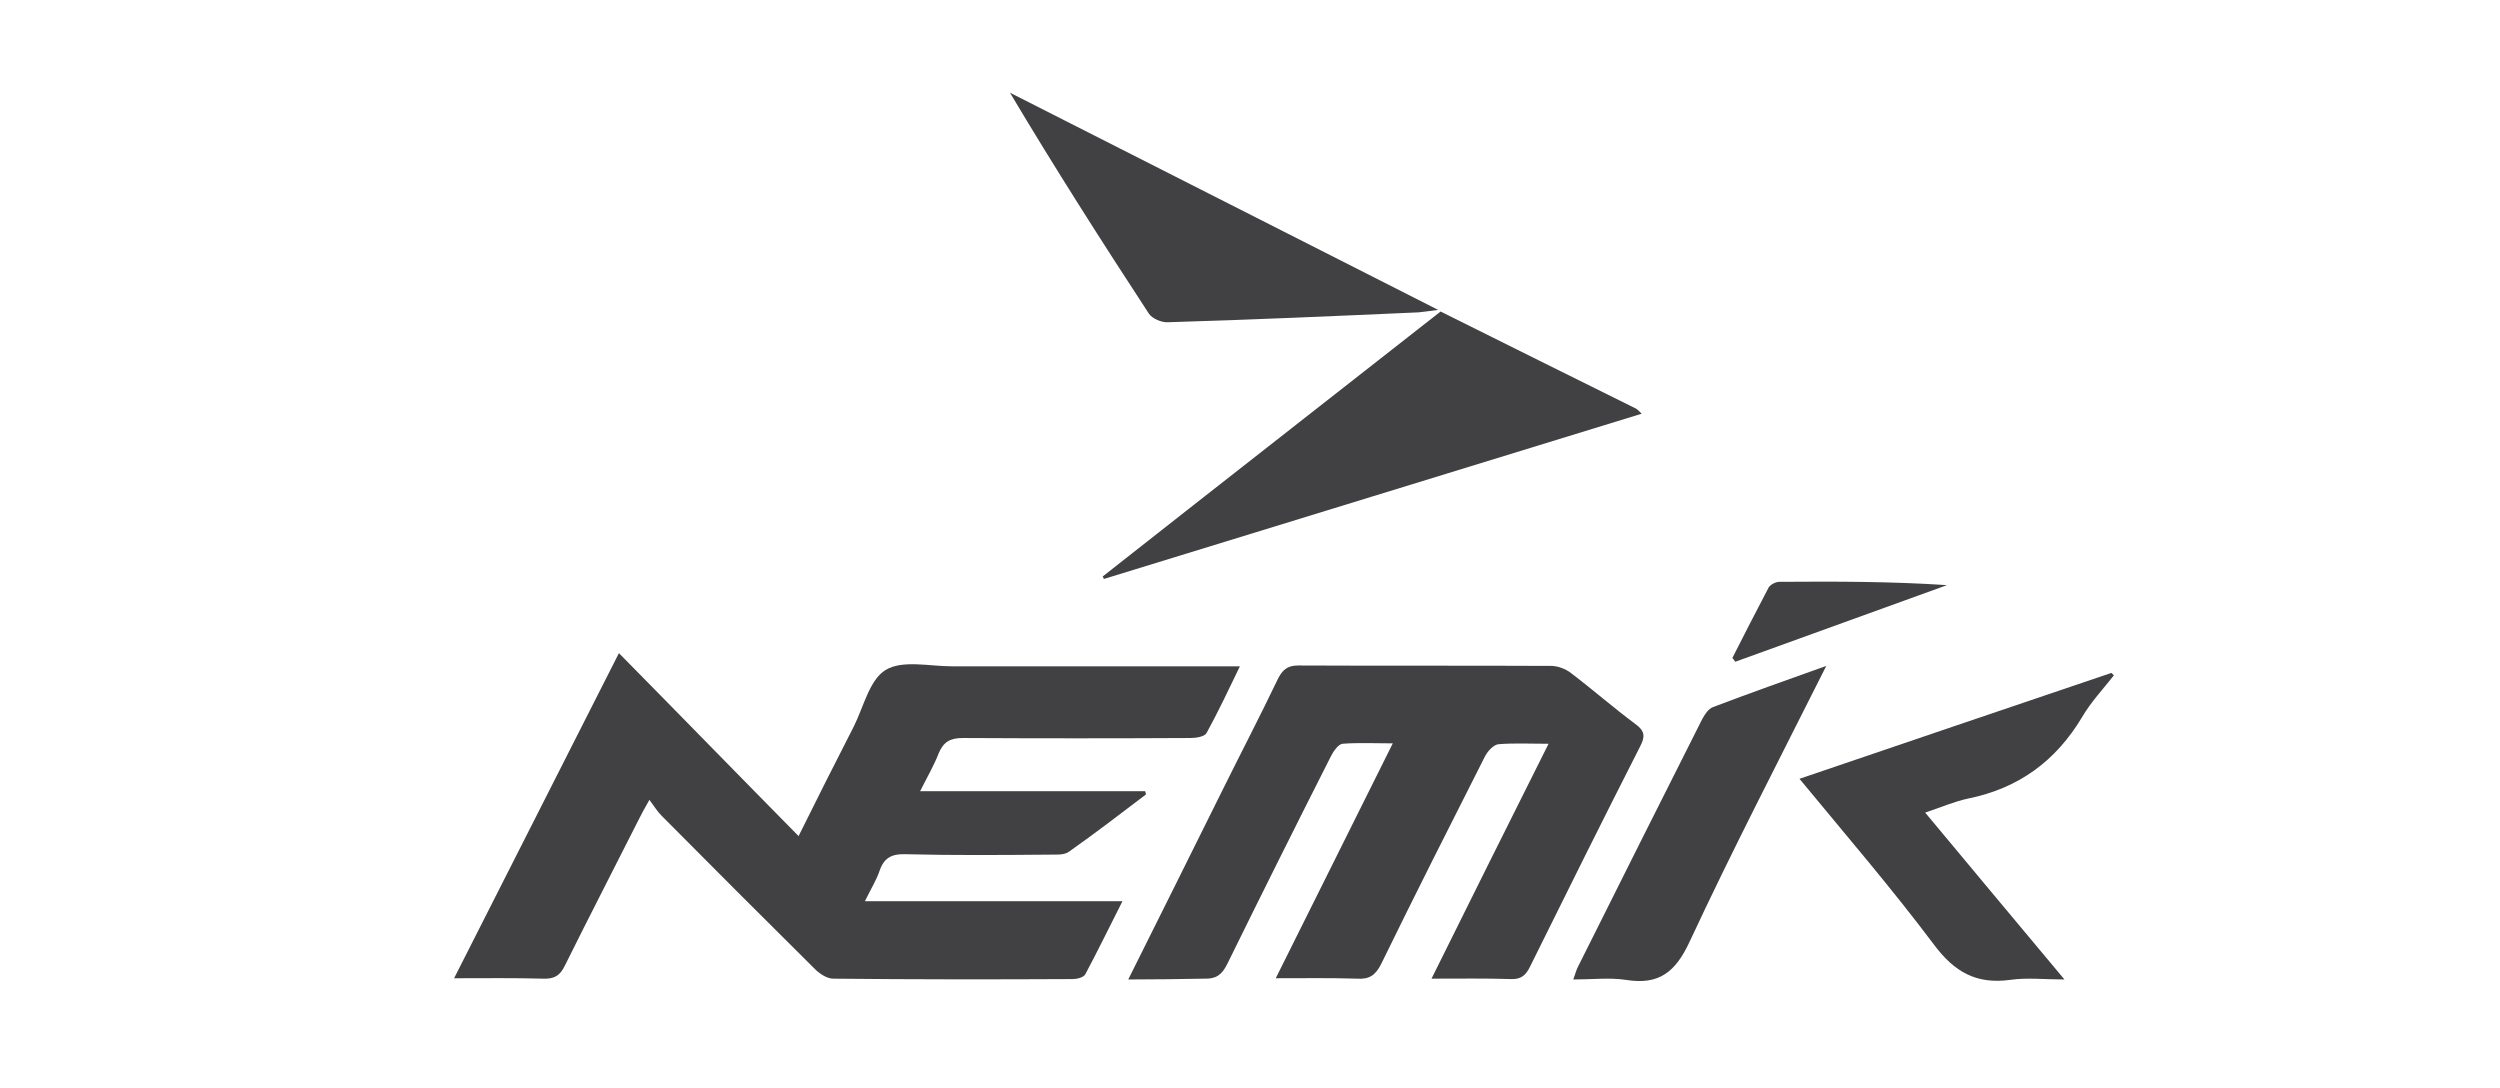 <?xml version="1.0" encoding="utf-8"?>
<!-- Generator: Adobe Illustrator 26.0.3, SVG Export Plug-In . SVG Version: 6.00 Build 0)  -->
<svg version="1.1" id="Layer_1" xmlns="http://www.w3.org/2000/svg" xmlns:xlink="http://www.w3.org/1999/xlink" x="0px" y="0px"
	 viewBox="0 0 606.7 264" style="enable-background:new 0 0 606.7 264;" xml:space="preserve">
<style type="text/css">
	.st0{fill:#414042;}
</style>
<path class="st0" d="M150.2,158.5c14.7,14.9,28.9,29.5,43.6,44.4c4.6-9.3,9-18,13.4-26.6c2.4-4.8,3.8-11.3,7.7-13.7
	c4.1-2.5,10.6-0.9,16.1-0.9c21.6,0,43.1,0,64.7,0c1.5,0,3,0,5.2,0c-2.8,5.8-5.3,11.1-8.1,16.2c-0.5,0.9-2.6,1.2-3.9,1.2
	c-18.4,0.1-36.8,0.1-55.2,0c-3.1,0-4.7,0.9-5.9,3.7c-1.1,2.9-2.7,5.6-4.5,9.2c9.6,0,18.6,0,27.6,0c9,0,18,0,27,0
	c0.1,0.3,0.2,0.6,0.2,0.8c-6.2,4.7-12.3,9.4-18.7,13.9c-1.1,0.8-2.9,0.7-4.3,0.7c-11.8,0.1-23.6,0.2-35.4-0.1
	c-3.2-0.1-5.1,0.8-6.2,3.9c-0.8,2.4-2.2,4.6-3.6,7.5c21,0,41.4,0,62.5,0c-3.2,6.3-6,12.1-9,17.7c-0.4,0.8-2,1.2-3.1,1.2
	c-19.4,0.1-38.7,0.1-58.1-0.1c-1.5,0-3.3-1.2-4.4-2.3c-12.5-12.4-24.9-24.8-37.3-37.3c-1-1-1.7-2.2-2.9-3.8
	c-1.2,2.1-1.9,3.4-2.5,4.6c-6,11.9-12.1,23.7-18,35.6c-1.2,2.5-2.6,3.3-5.3,3.2c-7-0.2-13.9-0.1-21.6-0.1
	C123.5,211.2,136.6,185.3,150.2,158.5z"/>
<path class="st0" d="M273.8,237.7c7.8-15.7,15.3-30.6,22.7-45.6c4.5-9.1,9.2-18.1,13.6-27.3c1.1-2.2,2.3-3.3,4.9-3.3
	c20.5,0.1,40.9,0,61.4,0.1c1.6,0,3.5,0.7,4.8,1.7c5.4,4.1,10.4,8.5,15.8,12.5c2.3,1.7,2.2,3.1,1,5.4c-9,17.7-17.9,35.6-26.7,53.4
	c-1,2.1-2.2,3.1-4.6,3c-6.2-0.2-12.3-0.1-19.3-0.1c9.5-19.2,18.8-37.8,28.4-57c-4.5,0-8.3-0.2-12.1,0.1c-1.2,0.1-2.6,1.6-3.3,2.9
	c-8.5,16.8-17,33.6-25.2,50.4c-1.4,2.8-2.9,3.8-5.9,3.6c-6.3-0.2-12.6-0.1-19.7-0.1c9.5-19.1,18.8-37.7,28.4-57
	c-4.5,0-8.4-0.2-12.2,0.1c-1,0.1-2.2,1.8-2.8,3c-8.5,16.8-16.9,33.6-25.2,50.5c-1.3,2.6-2.7,3.6-5.6,3.5
	C286.4,237.6,280.5,237.7,273.8,237.7z"/>
<path class="st0" d="M349.6,75.6c15.8,7.9,31.6,15.7,47.5,23.6c0.3,0.2,0.6,0.5,1.3,1.2c-43.7,13.4-87.1,26.8-130.5,40.1
	c-0.1-0.2-0.2-0.4-0.3-0.6C294.9,118.4,322.2,97.1,349.6,75.6z"/>
<path class="st0" d="M467.2,197.2c11.3,13.6,22.2,26.6,33.8,40.5c-4.9,0-9.1-0.5-13.2,0.1c-8.2,1.1-13.5-1.9-18.5-8.6
	c-10.2-13.6-21.3-26.5-32.6-40.2c25.5-8.7,50.6-17.2,75.7-25.7c0.2,0.2,0.4,0.4,0.6,0.6c-2.6,3.3-5.6,6.5-7.7,10.1
	c-6.4,10.7-15.4,17.3-27.7,19.8C474.3,194.5,471.1,195.9,467.2,197.2z"/>
<path class="st0" d="M349,75.2c-2.4,0.3-3.5,0.5-4.7,0.6c-20.3,0.9-40.6,1.8-60.9,2.4c-1.5,0.1-3.8-0.9-4.6-2.1
	c-11.5-17.6-22.8-35.3-33.7-53.6C279.4,39.9,313.7,57.3,349,75.2z"/>
<path class="st0" d="M443.2,161.6c-11.5,22.9-22.8,44.7-33.2,67c-3.4,7.3-7.4,10.5-15.4,9.2c-4-0.6-8.2-0.1-12.8-0.1
	c0.5-1.3,0.7-2.3,1.2-3.2c10-20,20-40,30.1-60c0.6-1.1,1.5-2.5,2.6-2.9C424.4,168.3,433.4,165.1,443.2,161.6z"/>
<path class="st0" d="M420.4,159.7c2.9-5.7,5.8-11.4,8.8-17.1c0.4-0.7,1.7-1.4,2.6-1.4c13.5-0.1,27-0.1,40.7,0.8
	c-17.1,6.2-34.2,12.4-51.4,18.6C420.9,160.2,420.7,160,420.4,159.7z"/>
</svg>
